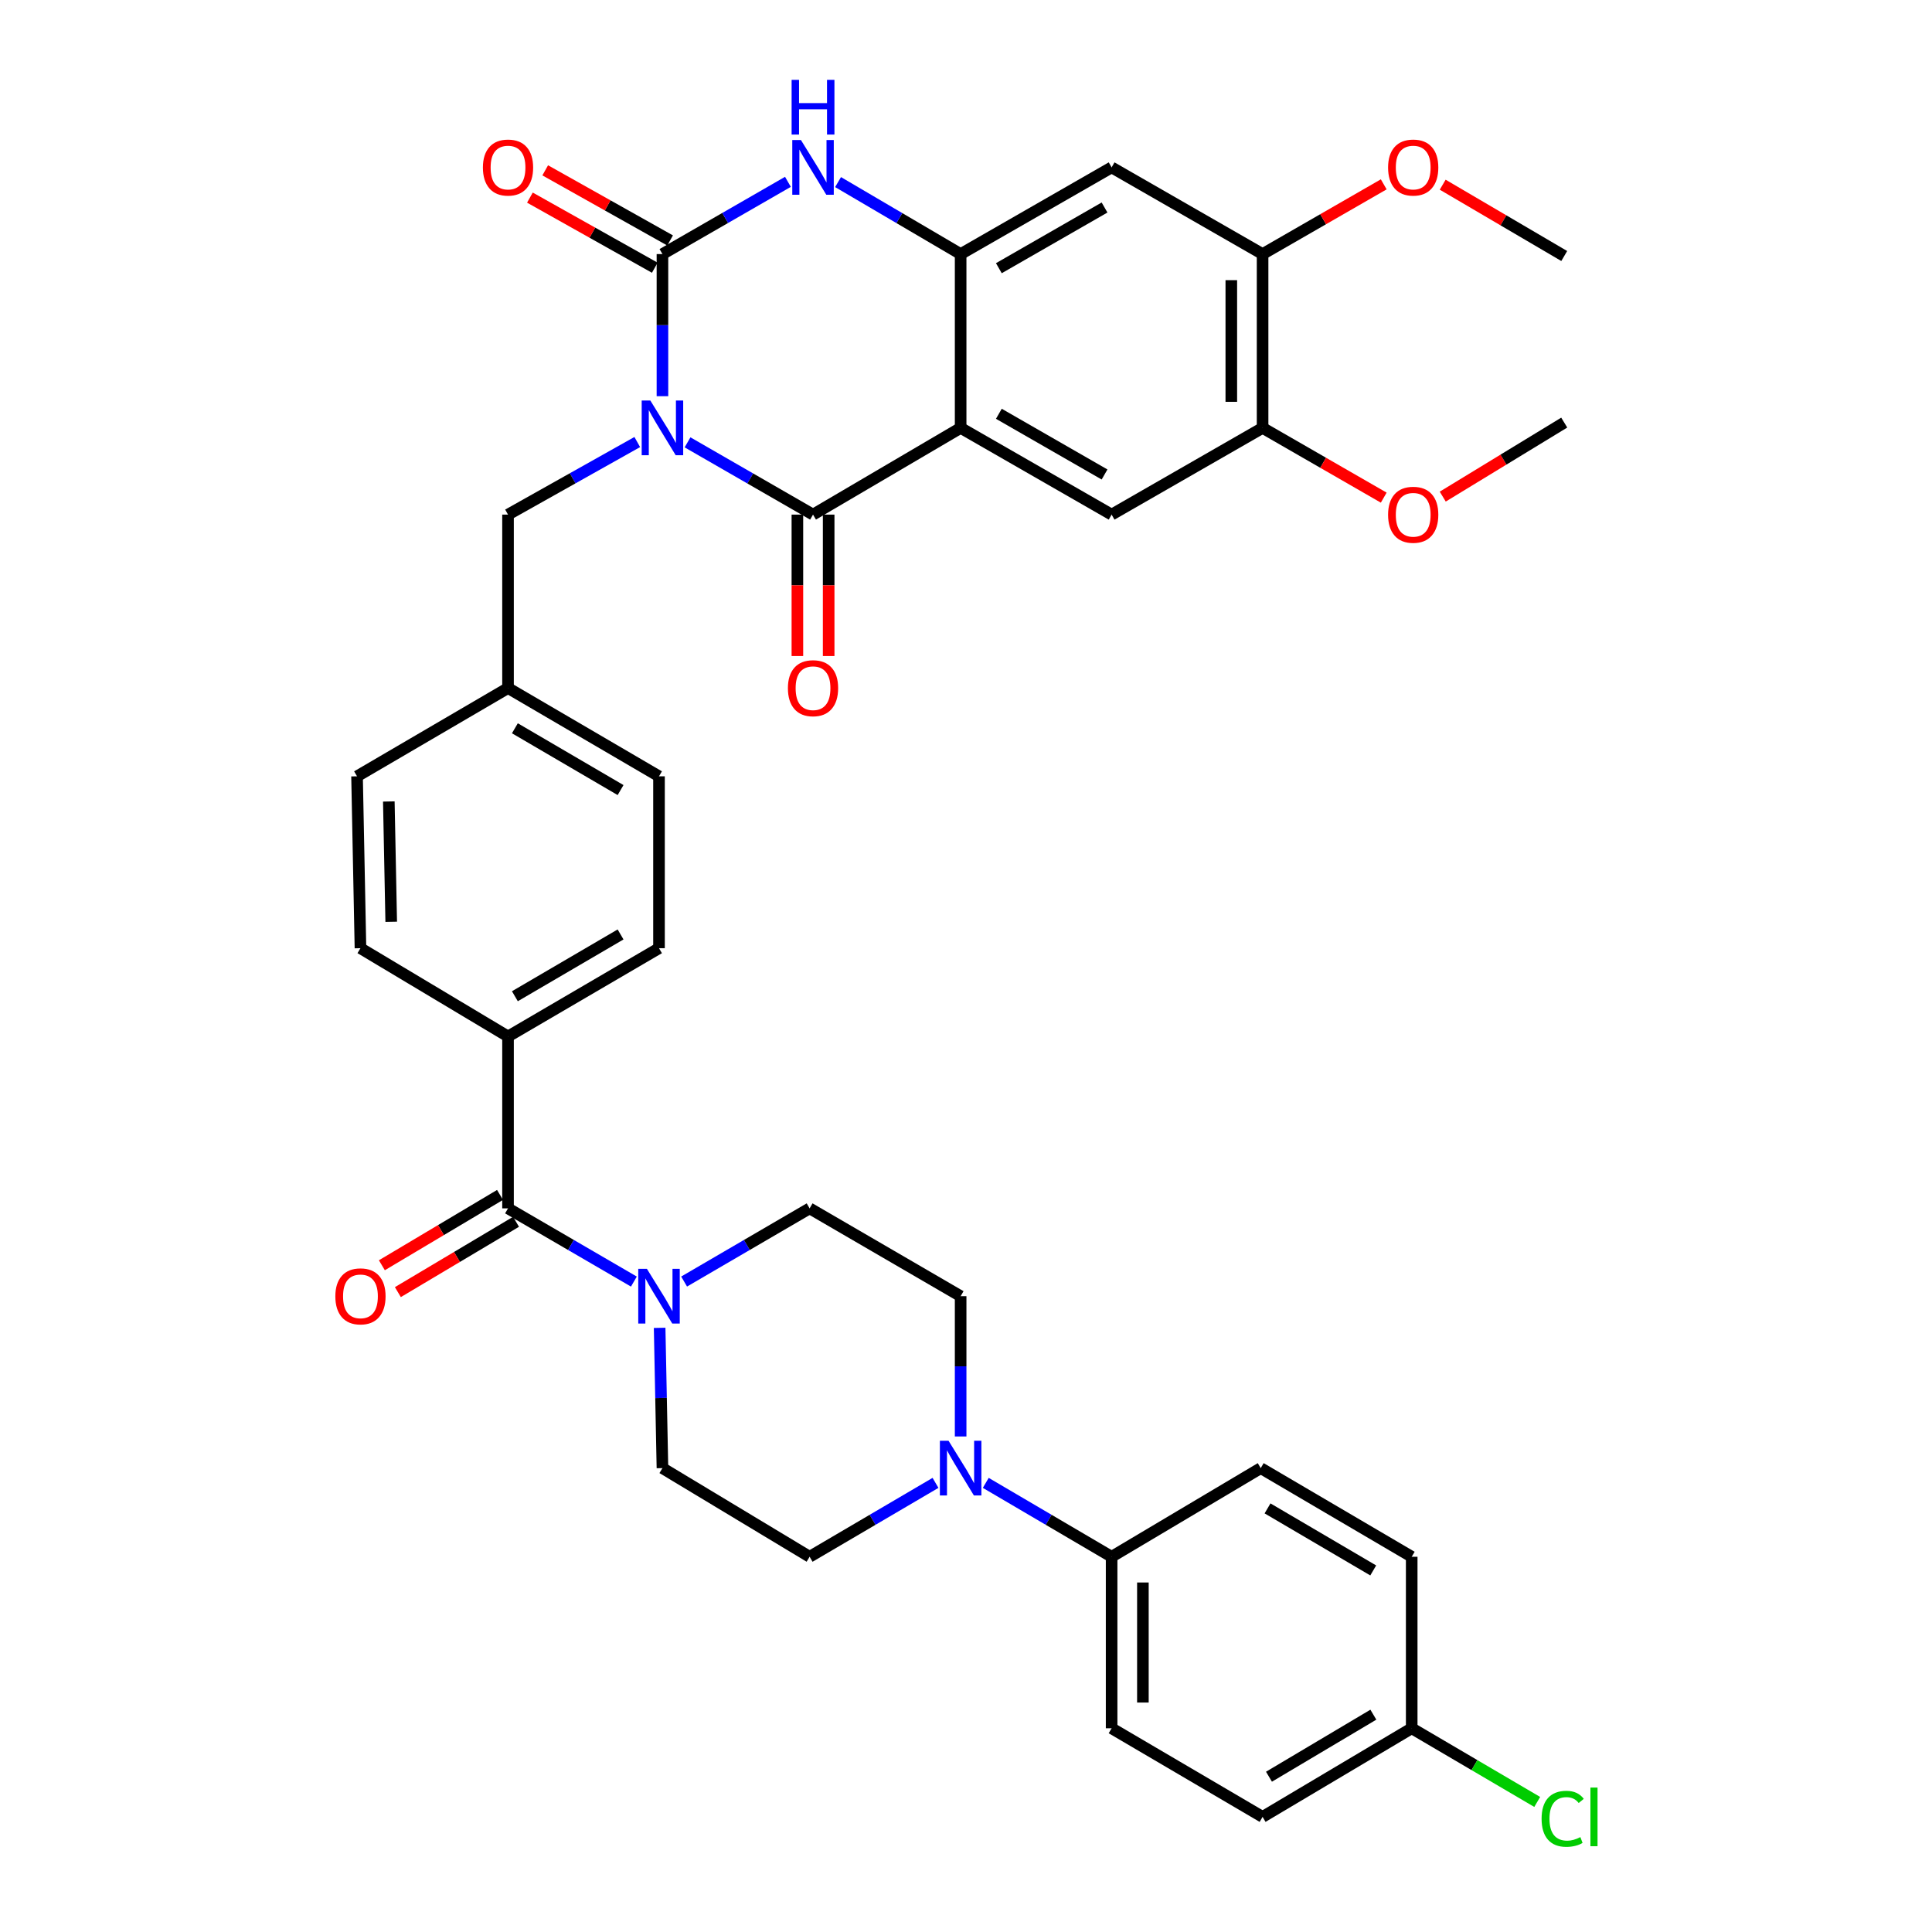 <?xml version='1.0' encoding='iso-8859-1'?>
<svg version='1.1' baseProfile='full'
              xmlns='http://www.w3.org/2000/svg'
                      xmlns:rdkit='http://www.rdkit.org/xml'
                      xmlns:xlink='http://www.w3.org/1999/xlink'
                  xml:space='preserve'
width='1000px' height='1000px' viewBox='0 0 1000 1000'>
<!-- END OF HEADER -->
<rect style='opacity:1.0;fill:#FFFFFF;stroke:none' width='1000' height='1000' x='0' y='0'> </rect>
<path class='bond-0' d='M 355.868,228.957 L 388.344,247.659' style='fill:none;fill-rule:evenodd;stroke:#0000FF;stroke-width:6px;stroke-linecap:butt;stroke-linejoin:miter;stroke-opacity:1' />
<path class='bond-0' d='M 388.344,247.659 L 420.821,266.361' style='fill:none;fill-rule:evenodd;stroke:#000000;stroke-width:6px;stroke-linecap:butt;stroke-linejoin:miter;stroke-opacity:1' />
<path class='bond-1' d='M 342.879,205.068 L 342.879,168.291' style='fill:none;fill-rule:evenodd;stroke:#0000FF;stroke-width:6px;stroke-linecap:butt;stroke-linejoin:miter;stroke-opacity:1' />
<path class='bond-1' d='M 342.879,168.291 L 342.879,131.513' style='fill:none;fill-rule:evenodd;stroke:#000000;stroke-width:6px;stroke-linecap:butt;stroke-linejoin:miter;stroke-opacity:1' />
<path class='bond-10' d='M 329.848,228.795 L 296.399,247.578' style='fill:none;fill-rule:evenodd;stroke:#0000FF;stroke-width:6px;stroke-linecap:butt;stroke-linejoin:miter;stroke-opacity:1' />
<path class='bond-10' d='M 296.399,247.578 L 262.951,266.361' style='fill:none;fill-rule:evenodd;stroke:#000000;stroke-width:6px;stroke-linecap:butt;stroke-linejoin:miter;stroke-opacity:1' />
<path class='bond-2' d='M 420.821,266.361 L 497.224,221.478' style='fill:none;fill-rule:evenodd;stroke:#000000;stroke-width:6px;stroke-linecap:butt;stroke-linejoin:miter;stroke-opacity:1' />
<path class='bond-15' d='M 412.727,266.361 L 412.727,302.962' style='fill:none;fill-rule:evenodd;stroke:#000000;stroke-width:6px;stroke-linecap:butt;stroke-linejoin:miter;stroke-opacity:1' />
<path class='bond-15' d='M 412.727,302.962 L 412.727,339.564' style='fill:none;fill-rule:evenodd;stroke:#FF0000;stroke-width:6px;stroke-linecap:butt;stroke-linejoin:miter;stroke-opacity:1' />
<path class='bond-15' d='M 428.914,266.361 L 428.914,302.962' style='fill:none;fill-rule:evenodd;stroke:#000000;stroke-width:6px;stroke-linecap:butt;stroke-linejoin:miter;stroke-opacity:1' />
<path class='bond-15' d='M 428.914,302.962 L 428.914,339.564' style='fill:none;fill-rule:evenodd;stroke:#FF0000;stroke-width:6px;stroke-linecap:butt;stroke-linejoin:miter;stroke-opacity:1' />
<path class='bond-4' d='M 342.879,131.513 L 375.356,112.815' style='fill:none;fill-rule:evenodd;stroke:#000000;stroke-width:6px;stroke-linecap:butt;stroke-linejoin:miter;stroke-opacity:1' />
<path class='bond-4' d='M 375.356,112.815 L 407.832,94.117' style='fill:none;fill-rule:evenodd;stroke:#0000FF;stroke-width:6px;stroke-linecap:butt;stroke-linejoin:miter;stroke-opacity:1' />
<path class='bond-13' d='M 346.842,124.456 L 314.523,106.311' style='fill:none;fill-rule:evenodd;stroke:#000000;stroke-width:6px;stroke-linecap:butt;stroke-linejoin:miter;stroke-opacity:1' />
<path class='bond-13' d='M 314.523,106.311 L 282.205,88.166' style='fill:none;fill-rule:evenodd;stroke:#FF0000;stroke-width:6px;stroke-linecap:butt;stroke-linejoin:miter;stroke-opacity:1' />
<path class='bond-13' d='M 338.917,138.57 L 306.599,120.426' style='fill:none;fill-rule:evenodd;stroke:#000000;stroke-width:6px;stroke-linecap:butt;stroke-linejoin:miter;stroke-opacity:1' />
<path class='bond-13' d='M 306.599,120.426 L 274.28,102.281' style='fill:none;fill-rule:evenodd;stroke:#FF0000;stroke-width:6px;stroke-linecap:butt;stroke-linejoin:miter;stroke-opacity:1' />
<path class='bond-7' d='M 497.224,221.478 L 575.372,266.361' style='fill:none;fill-rule:evenodd;stroke:#000000;stroke-width:6px;stroke-linecap:butt;stroke-linejoin:miter;stroke-opacity:1' />
<path class='bond-7' d='M 517.008,214.173 L 571.712,245.592' style='fill:none;fill-rule:evenodd;stroke:#000000;stroke-width:6px;stroke-linecap:butt;stroke-linejoin:miter;stroke-opacity:1' />
<path class='bond-37' d='M 497.224,221.478 L 497.224,131.513' style='fill:none;fill-rule:evenodd;stroke:#000000;stroke-width:6px;stroke-linecap:butt;stroke-linejoin:miter;stroke-opacity:1' />
<path class='bond-3' d='M 497.224,131.513 L 465.5,112.88' style='fill:none;fill-rule:evenodd;stroke:#000000;stroke-width:6px;stroke-linecap:butt;stroke-linejoin:miter;stroke-opacity:1' />
<path class='bond-3' d='M 465.5,112.88 L 433.776,94.248' style='fill:none;fill-rule:evenodd;stroke:#0000FF;stroke-width:6px;stroke-linecap:butt;stroke-linejoin:miter;stroke-opacity:1' />
<path class='bond-9' d='M 497.224,131.513 L 575.372,86.639' style='fill:none;fill-rule:evenodd;stroke:#000000;stroke-width:6px;stroke-linecap:butt;stroke-linejoin:miter;stroke-opacity:1' />
<path class='bond-9' d='M 517.007,138.819 L 571.71,107.407' style='fill:none;fill-rule:evenodd;stroke:#000000;stroke-width:6px;stroke-linecap:butt;stroke-linejoin:miter;stroke-opacity:1' />
<path class='bond-5' d='M 262.951,625.446 L 262.951,536.48' style='fill:none;fill-rule:evenodd;stroke:#000000;stroke-width:6px;stroke-linecap:butt;stroke-linejoin:miter;stroke-opacity:1' />
<path class='bond-6' d='M 262.951,625.446 L 295.525,644.394' style='fill:none;fill-rule:evenodd;stroke:#000000;stroke-width:6px;stroke-linecap:butt;stroke-linejoin:miter;stroke-opacity:1' />
<path class='bond-6' d='M 295.525,644.394 L 328.099,663.343' style='fill:none;fill-rule:evenodd;stroke:#0000FF;stroke-width:6px;stroke-linecap:butt;stroke-linejoin:miter;stroke-opacity:1' />
<path class='bond-21' d='M 258.811,618.491 L 228.234,636.691' style='fill:none;fill-rule:evenodd;stroke:#000000;stroke-width:6px;stroke-linecap:butt;stroke-linejoin:miter;stroke-opacity:1' />
<path class='bond-21' d='M 228.234,636.691 L 197.657,654.89' style='fill:none;fill-rule:evenodd;stroke:#FF0000;stroke-width:6px;stroke-linecap:butt;stroke-linejoin:miter;stroke-opacity:1' />
<path class='bond-21' d='M 267.09,632.401 L 236.513,650.6' style='fill:none;fill-rule:evenodd;stroke:#000000;stroke-width:6px;stroke-linecap:butt;stroke-linejoin:miter;stroke-opacity:1' />
<path class='bond-21' d='M 236.513,650.6 L 205.936,668.8' style='fill:none;fill-rule:evenodd;stroke:#FF0000;stroke-width:6px;stroke-linecap:butt;stroke-linejoin:miter;stroke-opacity:1' />
<path class='bond-17' d='M 354.095,663.327 L 386.576,644.386' style='fill:none;fill-rule:evenodd;stroke:#0000FF;stroke-width:6px;stroke-linecap:butt;stroke-linejoin:miter;stroke-opacity:1' />
<path class='bond-17' d='M 386.576,644.386 L 419.058,625.446' style='fill:none;fill-rule:evenodd;stroke:#000000;stroke-width:6px;stroke-linecap:butt;stroke-linejoin:miter;stroke-opacity:1' />
<path class='bond-18' d='M 341.427,687.29 L 342.153,723.594' style='fill:none;fill-rule:evenodd;stroke:#0000FF;stroke-width:6px;stroke-linecap:butt;stroke-linejoin:miter;stroke-opacity:1' />
<path class='bond-18' d='M 342.153,723.594 L 342.879,759.898' style='fill:none;fill-rule:evenodd;stroke:#000000;stroke-width:6px;stroke-linecap:butt;stroke-linejoin:miter;stroke-opacity:1' />
<path class='bond-11' d='M 575.372,266.361 L 653.511,221.478' style='fill:none;fill-rule:evenodd;stroke:#000000;stroke-width:6px;stroke-linecap:butt;stroke-linejoin:miter;stroke-opacity:1' />
<path class='bond-8' d='M 484.218,767.533 L 451.638,786.656' style='fill:none;fill-rule:evenodd;stroke:#0000FF;stroke-width:6px;stroke-linecap:butt;stroke-linejoin:miter;stroke-opacity:1' />
<path class='bond-8' d='M 451.638,786.656 L 419.058,805.78' style='fill:none;fill-rule:evenodd;stroke:#000000;stroke-width:6px;stroke-linecap:butt;stroke-linejoin:miter;stroke-opacity:1' />
<path class='bond-16' d='M 510.229,767.534 L 542.801,786.657' style='fill:none;fill-rule:evenodd;stroke:#0000FF;stroke-width:6px;stroke-linecap:butt;stroke-linejoin:miter;stroke-opacity:1' />
<path class='bond-16' d='M 542.801,786.657 L 575.372,805.78' style='fill:none;fill-rule:evenodd;stroke:#000000;stroke-width:6px;stroke-linecap:butt;stroke-linejoin:miter;stroke-opacity:1' />
<path class='bond-40' d='M 497.224,743.514 L 497.224,707.209' style='fill:none;fill-rule:evenodd;stroke:#0000FF;stroke-width:6px;stroke-linecap:butt;stroke-linejoin:miter;stroke-opacity:1' />
<path class='bond-40' d='M 497.224,707.209 L 497.224,670.905' style='fill:none;fill-rule:evenodd;stroke:#000000;stroke-width:6px;stroke-linecap:butt;stroke-linejoin:miter;stroke-opacity:1' />
<path class='bond-12' d='M 575.372,86.639 L 653.511,131.513' style='fill:none;fill-rule:evenodd;stroke:#000000;stroke-width:6px;stroke-linecap:butt;stroke-linejoin:miter;stroke-opacity:1' />
<path class='bond-26' d='M 262.951,266.361 L 262.951,356.128' style='fill:none;fill-rule:evenodd;stroke:#000000;stroke-width:6px;stroke-linecap:butt;stroke-linejoin:miter;stroke-opacity:1' />
<path class='bond-28' d='M 653.511,221.478 L 684.866,239.53' style='fill:none;fill-rule:evenodd;stroke:#000000;stroke-width:6px;stroke-linecap:butt;stroke-linejoin:miter;stroke-opacity:1' />
<path class='bond-28' d='M 684.866,239.53 L 716.221,257.582' style='fill:none;fill-rule:evenodd;stroke:#FF0000;stroke-width:6px;stroke-linecap:butt;stroke-linejoin:miter;stroke-opacity:1' />
<path class='bond-39' d='M 653.511,221.478 L 653.511,131.513' style='fill:none;fill-rule:evenodd;stroke:#000000;stroke-width:6px;stroke-linecap:butt;stroke-linejoin:miter;stroke-opacity:1' />
<path class='bond-39' d='M 637.324,207.983 L 637.324,145.008' style='fill:none;fill-rule:evenodd;stroke:#000000;stroke-width:6px;stroke-linecap:butt;stroke-linejoin:miter;stroke-opacity:1' />
<path class='bond-29' d='M 653.511,131.513 L 684.866,113.464' style='fill:none;fill-rule:evenodd;stroke:#000000;stroke-width:6px;stroke-linecap:butt;stroke-linejoin:miter;stroke-opacity:1' />
<path class='bond-29' d='M 684.866,113.464 L 716.221,95.416' style='fill:none;fill-rule:evenodd;stroke:#FF0000;stroke-width:6px;stroke-linecap:butt;stroke-linejoin:miter;stroke-opacity:1' />
<path class='bond-14' d='M 262.951,536.48 L 341.099,490.787' style='fill:none;fill-rule:evenodd;stroke:#000000;stroke-width:6px;stroke-linecap:butt;stroke-linejoin:miter;stroke-opacity:1' />
<path class='bond-14' d='M 266.503,515.652 L 321.206,483.667' style='fill:none;fill-rule:evenodd;stroke:#000000;stroke-width:6px;stroke-linecap:butt;stroke-linejoin:miter;stroke-opacity:1' />
<path class='bond-38' d='M 262.951,536.48 L 186.574,490.787' style='fill:none;fill-rule:evenodd;stroke:#000000;stroke-width:6px;stroke-linecap:butt;stroke-linejoin:miter;stroke-opacity:1' />
<path class='bond-22' d='M 575.372,805.78 L 575.372,894.549' style='fill:none;fill-rule:evenodd;stroke:#000000;stroke-width:6px;stroke-linecap:butt;stroke-linejoin:miter;stroke-opacity:1' />
<path class='bond-22' d='M 591.559,819.095 L 591.559,881.233' style='fill:none;fill-rule:evenodd;stroke:#000000;stroke-width:6px;stroke-linecap:butt;stroke-linejoin:miter;stroke-opacity:1' />
<path class='bond-23' d='M 575.372,805.78 L 652.549,759.898' style='fill:none;fill-rule:evenodd;stroke:#000000;stroke-width:6px;stroke-linecap:butt;stroke-linejoin:miter;stroke-opacity:1' />
<path class='bond-19' d='M 419.058,625.446 L 497.224,670.905' style='fill:none;fill-rule:evenodd;stroke:#000000;stroke-width:6px;stroke-linecap:butt;stroke-linejoin:miter;stroke-opacity:1' />
<path class='bond-20' d='M 342.879,759.898 L 419.058,805.78' style='fill:none;fill-rule:evenodd;stroke:#000000;stroke-width:6px;stroke-linecap:butt;stroke-linejoin:miter;stroke-opacity:1' />
<path class='bond-32' d='M 575.372,894.549 L 653.511,940.421' style='fill:none;fill-rule:evenodd;stroke:#000000;stroke-width:6px;stroke-linecap:butt;stroke-linejoin:miter;stroke-opacity:1' />
<path class='bond-33' d='M 652.549,759.898 L 730.697,805.78' style='fill:none;fill-rule:evenodd;stroke:#000000;stroke-width:6px;stroke-linecap:butt;stroke-linejoin:miter;stroke-opacity:1' />
<path class='bond-33' d='M 656.075,780.74 L 710.779,812.857' style='fill:none;fill-rule:evenodd;stroke:#000000;stroke-width:6px;stroke-linecap:butt;stroke-linejoin:miter;stroke-opacity:1' />
<path class='bond-24' d='M 341.099,490.787 L 341.099,401.82' style='fill:none;fill-rule:evenodd;stroke:#000000;stroke-width:6px;stroke-linecap:butt;stroke-linejoin:miter;stroke-opacity:1' />
<path class='bond-25' d='M 186.574,490.787 L 184.803,401.82' style='fill:none;fill-rule:evenodd;stroke:#000000;stroke-width:6px;stroke-linecap:butt;stroke-linejoin:miter;stroke-opacity:1' />
<path class='bond-25' d='M 202.493,477.12 L 201.253,414.843' style='fill:none;fill-rule:evenodd;stroke:#000000;stroke-width:6px;stroke-linecap:butt;stroke-linejoin:miter;stroke-opacity:1' />
<path class='bond-30' d='M 262.951,356.128 L 184.803,401.82' style='fill:none;fill-rule:evenodd;stroke:#000000;stroke-width:6px;stroke-linecap:butt;stroke-linejoin:miter;stroke-opacity:1' />
<path class='bond-31' d='M 262.951,356.128 L 341.099,401.82' style='fill:none;fill-rule:evenodd;stroke:#000000;stroke-width:6px;stroke-linecap:butt;stroke-linejoin:miter;stroke-opacity:1' />
<path class='bond-31' d='M 266.503,376.955 L 321.206,408.94' style='fill:none;fill-rule:evenodd;stroke:#000000;stroke-width:6px;stroke-linecap:butt;stroke-linejoin:miter;stroke-opacity:1' />
<path class='bond-27' d='M 730.697,894.549 L 730.697,805.78' style='fill:none;fill-rule:evenodd;stroke:#000000;stroke-width:6px;stroke-linecap:butt;stroke-linejoin:miter;stroke-opacity:1' />
<path class='bond-34' d='M 730.697,894.549 L 763.178,913.615' style='fill:none;fill-rule:evenodd;stroke:#000000;stroke-width:6px;stroke-linecap:butt;stroke-linejoin:miter;stroke-opacity:1' />
<path class='bond-34' d='M 763.178,913.615 L 795.659,932.681' style='fill:none;fill-rule:evenodd;stroke:#00CC00;stroke-width:6px;stroke-linecap:butt;stroke-linejoin:miter;stroke-opacity:1' />
<path class='bond-41' d='M 730.697,894.549 L 653.511,940.421' style='fill:none;fill-rule:evenodd;stroke:#000000;stroke-width:6px;stroke-linecap:butt;stroke-linejoin:miter;stroke-opacity:1' />
<path class='bond-41' d='M 710.849,887.514 L 656.819,919.625' style='fill:none;fill-rule:evenodd;stroke:#000000;stroke-width:6px;stroke-linecap:butt;stroke-linejoin:miter;stroke-opacity:1' />
<path class='bond-36' d='M 746.759,257.047 L 778.202,237.891' style='fill:none;fill-rule:evenodd;stroke:#FF0000;stroke-width:6px;stroke-linecap:butt;stroke-linejoin:miter;stroke-opacity:1' />
<path class='bond-36' d='M 778.202,237.891 L 809.645,218.735' style='fill:none;fill-rule:evenodd;stroke:#000000;stroke-width:6px;stroke-linecap:butt;stroke-linejoin:miter;stroke-opacity:1' />
<path class='bond-35' d='M 746.736,95.597 L 778.191,114.054' style='fill:none;fill-rule:evenodd;stroke:#FF0000;stroke-width:6px;stroke-linecap:butt;stroke-linejoin:miter;stroke-opacity:1' />
<path class='bond-35' d='M 778.191,114.054 L 809.645,132.511' style='fill:none;fill-rule:evenodd;stroke:#000000;stroke-width:6px;stroke-linecap:butt;stroke-linejoin:miter;stroke-opacity:1' />
<path  class='atom-0' d='M 336.619 207.318
L 345.899 222.318
Q 346.819 223.798, 348.299 226.478
Q 349.779 229.158, 349.859 229.318
L 349.859 207.318
L 353.619 207.318
L 353.619 235.638
L 349.739 235.638
L 339.779 219.238
Q 338.619 217.318, 337.379 215.118
Q 336.179 212.918, 335.819 212.238
L 335.819 235.638
L 332.139 235.638
L 332.139 207.318
L 336.619 207.318
' fill='#0000FF'/>
<path  class='atom-5' d='M 414.561 72.479
L 423.841 87.479
Q 424.761 88.959, 426.241 91.639
Q 427.721 94.319, 427.801 94.479
L 427.801 72.479
L 431.561 72.479
L 431.561 100.799
L 427.681 100.799
L 417.721 84.399
Q 416.561 82.479, 415.321 80.279
Q 414.121 78.079, 413.761 77.399
L 413.761 100.799
L 410.081 100.799
L 410.081 72.479
L 414.561 72.479
' fill='#0000FF'/>
<path  class='atom-5' d='M 409.741 41.327
L 413.581 41.327
L 413.581 53.367
L 428.061 53.367
L 428.061 41.327
L 431.901 41.327
L 431.901 69.647
L 428.061 69.647
L 428.061 56.567
L 413.581 56.567
L 413.581 69.647
L 409.741 69.647
L 409.741 41.327
' fill='#0000FF'/>
<path  class='atom-7' d='M 334.839 656.745
L 344.119 671.745
Q 345.039 673.225, 346.519 675.905
Q 347.999 678.585, 348.079 678.745
L 348.079 656.745
L 351.839 656.745
L 351.839 685.065
L 347.959 685.065
L 337.999 668.665
Q 336.839 666.745, 335.599 664.545
Q 334.399 662.345, 334.039 661.665
L 334.039 685.065
L 330.359 685.065
L 330.359 656.745
L 334.839 656.745
' fill='#0000FF'/>
<path  class='atom-9' d='M 490.964 745.738
L 500.244 760.738
Q 501.164 762.218, 502.644 764.898
Q 504.124 767.578, 504.204 767.738
L 504.204 745.738
L 507.964 745.738
L 507.964 774.058
L 504.084 774.058
L 494.124 757.658
Q 492.964 755.738, 491.724 753.538
Q 490.524 751.338, 490.164 750.658
L 490.164 774.058
L 486.484 774.058
L 486.484 745.738
L 490.964 745.738
' fill='#0000FF'/>
<path  class='atom-14' d='M 249.951 86.719
Q 249.951 79.919, 253.311 76.119
Q 256.671 72.319, 262.951 72.319
Q 269.231 72.319, 272.591 76.119
Q 275.951 79.919, 275.951 86.719
Q 275.951 93.599, 272.551 97.519
Q 269.151 101.399, 262.951 101.399
Q 256.711 101.399, 253.311 97.519
Q 249.951 93.639, 249.951 86.719
M 262.951 98.199
Q 267.271 98.199, 269.591 95.319
Q 271.951 92.399, 271.951 86.719
Q 271.951 81.159, 269.591 78.359
Q 267.271 75.519, 262.951 75.519
Q 258.631 75.519, 256.271 78.319
Q 253.951 81.119, 253.951 86.719
Q 253.951 92.439, 256.271 95.319
Q 258.631 98.199, 262.951 98.199
' fill='#FF0000'/>
<path  class='atom-16' d='M 407.821 356.208
Q 407.821 349.408, 411.181 345.608
Q 414.541 341.808, 420.821 341.808
Q 427.101 341.808, 430.461 345.608
Q 433.821 349.408, 433.821 356.208
Q 433.821 363.088, 430.421 367.008
Q 427.021 370.888, 420.821 370.888
Q 414.581 370.888, 411.181 367.008
Q 407.821 363.128, 407.821 356.208
M 420.821 367.688
Q 425.141 367.688, 427.461 364.808
Q 429.821 361.888, 429.821 356.208
Q 429.821 350.648, 427.461 347.848
Q 425.141 345.008, 420.821 345.008
Q 416.501 345.008, 414.141 347.808
Q 411.821 350.608, 411.821 356.208
Q 411.821 361.928, 414.141 364.808
Q 416.501 367.688, 420.821 367.688
' fill='#FF0000'/>
<path  class='atom-22' d='M 173.574 670.985
Q 173.574 664.185, 176.934 660.385
Q 180.294 656.585, 186.574 656.585
Q 192.854 656.585, 196.214 660.385
Q 199.574 664.185, 199.574 670.985
Q 199.574 677.865, 196.174 681.785
Q 192.774 685.665, 186.574 685.665
Q 180.334 685.665, 176.934 681.785
Q 173.574 677.905, 173.574 670.985
M 186.574 682.465
Q 190.894 682.465, 193.214 679.585
Q 195.574 676.665, 195.574 670.985
Q 195.574 665.425, 193.214 662.625
Q 190.894 659.785, 186.574 659.785
Q 182.254 659.785, 179.894 662.585
Q 177.574 665.385, 177.574 670.985
Q 177.574 676.705, 179.894 679.585
Q 182.254 682.465, 186.574 682.465
' fill='#FF0000'/>
<path  class='atom-29' d='M 718.47 266.441
Q 718.47 259.641, 721.83 255.841
Q 725.19 252.041, 731.47 252.041
Q 737.75 252.041, 741.11 255.841
Q 744.47 259.641, 744.47 266.441
Q 744.47 273.321, 741.07 277.241
Q 737.67 281.121, 731.47 281.121
Q 725.23 281.121, 721.83 277.241
Q 718.47 273.361, 718.47 266.441
M 731.47 277.921
Q 735.79 277.921, 738.11 275.041
Q 740.47 272.121, 740.47 266.441
Q 740.47 260.881, 738.11 258.081
Q 735.79 255.241, 731.47 255.241
Q 727.15 255.241, 724.79 258.041
Q 722.47 260.841, 722.47 266.441
Q 722.47 272.161, 724.79 275.041
Q 727.15 277.921, 731.47 277.921
' fill='#FF0000'/>
<path  class='atom-30' d='M 718.47 86.719
Q 718.47 79.919, 721.83 76.119
Q 725.19 72.319, 731.47 72.319
Q 737.75 72.319, 741.11 76.119
Q 744.47 79.919, 744.47 86.719
Q 744.47 93.599, 741.07 97.519
Q 737.67 101.399, 731.47 101.399
Q 725.23 101.399, 721.83 97.519
Q 718.47 93.639, 718.47 86.719
M 731.47 98.199
Q 735.79 98.199, 738.11 95.319
Q 740.47 92.399, 740.47 86.719
Q 740.47 81.159, 738.11 78.359
Q 735.79 75.519, 731.47 75.519
Q 727.15 75.519, 724.79 78.319
Q 722.47 81.119, 722.47 86.719
Q 722.47 92.439, 724.79 95.319
Q 727.15 98.199, 731.47 98.199
' fill='#FF0000'/>
<path  class='atom-35' d='M 797.925 941.401
Q 797.925 934.361, 801.205 930.681
Q 804.525 926.961, 810.805 926.961
Q 816.645 926.961, 819.765 931.081
L 817.125 933.241
Q 814.845 930.241, 810.805 930.241
Q 806.525 930.241, 804.245 933.121
Q 802.005 935.961, 802.005 941.401
Q 802.005 947.001, 804.325 949.881
Q 806.685 952.761, 811.245 952.761
Q 814.365 952.761, 818.005 950.881
L 819.125 953.881
Q 817.645 954.841, 815.405 955.401
Q 813.165 955.961, 810.685 955.961
Q 804.525 955.961, 801.205 952.201
Q 797.925 948.441, 797.925 941.401
' fill='#00CC00'/>
<path  class='atom-35' d='M 823.205 925.241
L 826.885 925.241
L 826.885 955.601
L 823.205 955.601
L 823.205 925.241
' fill='#00CC00'/>
</svg>
